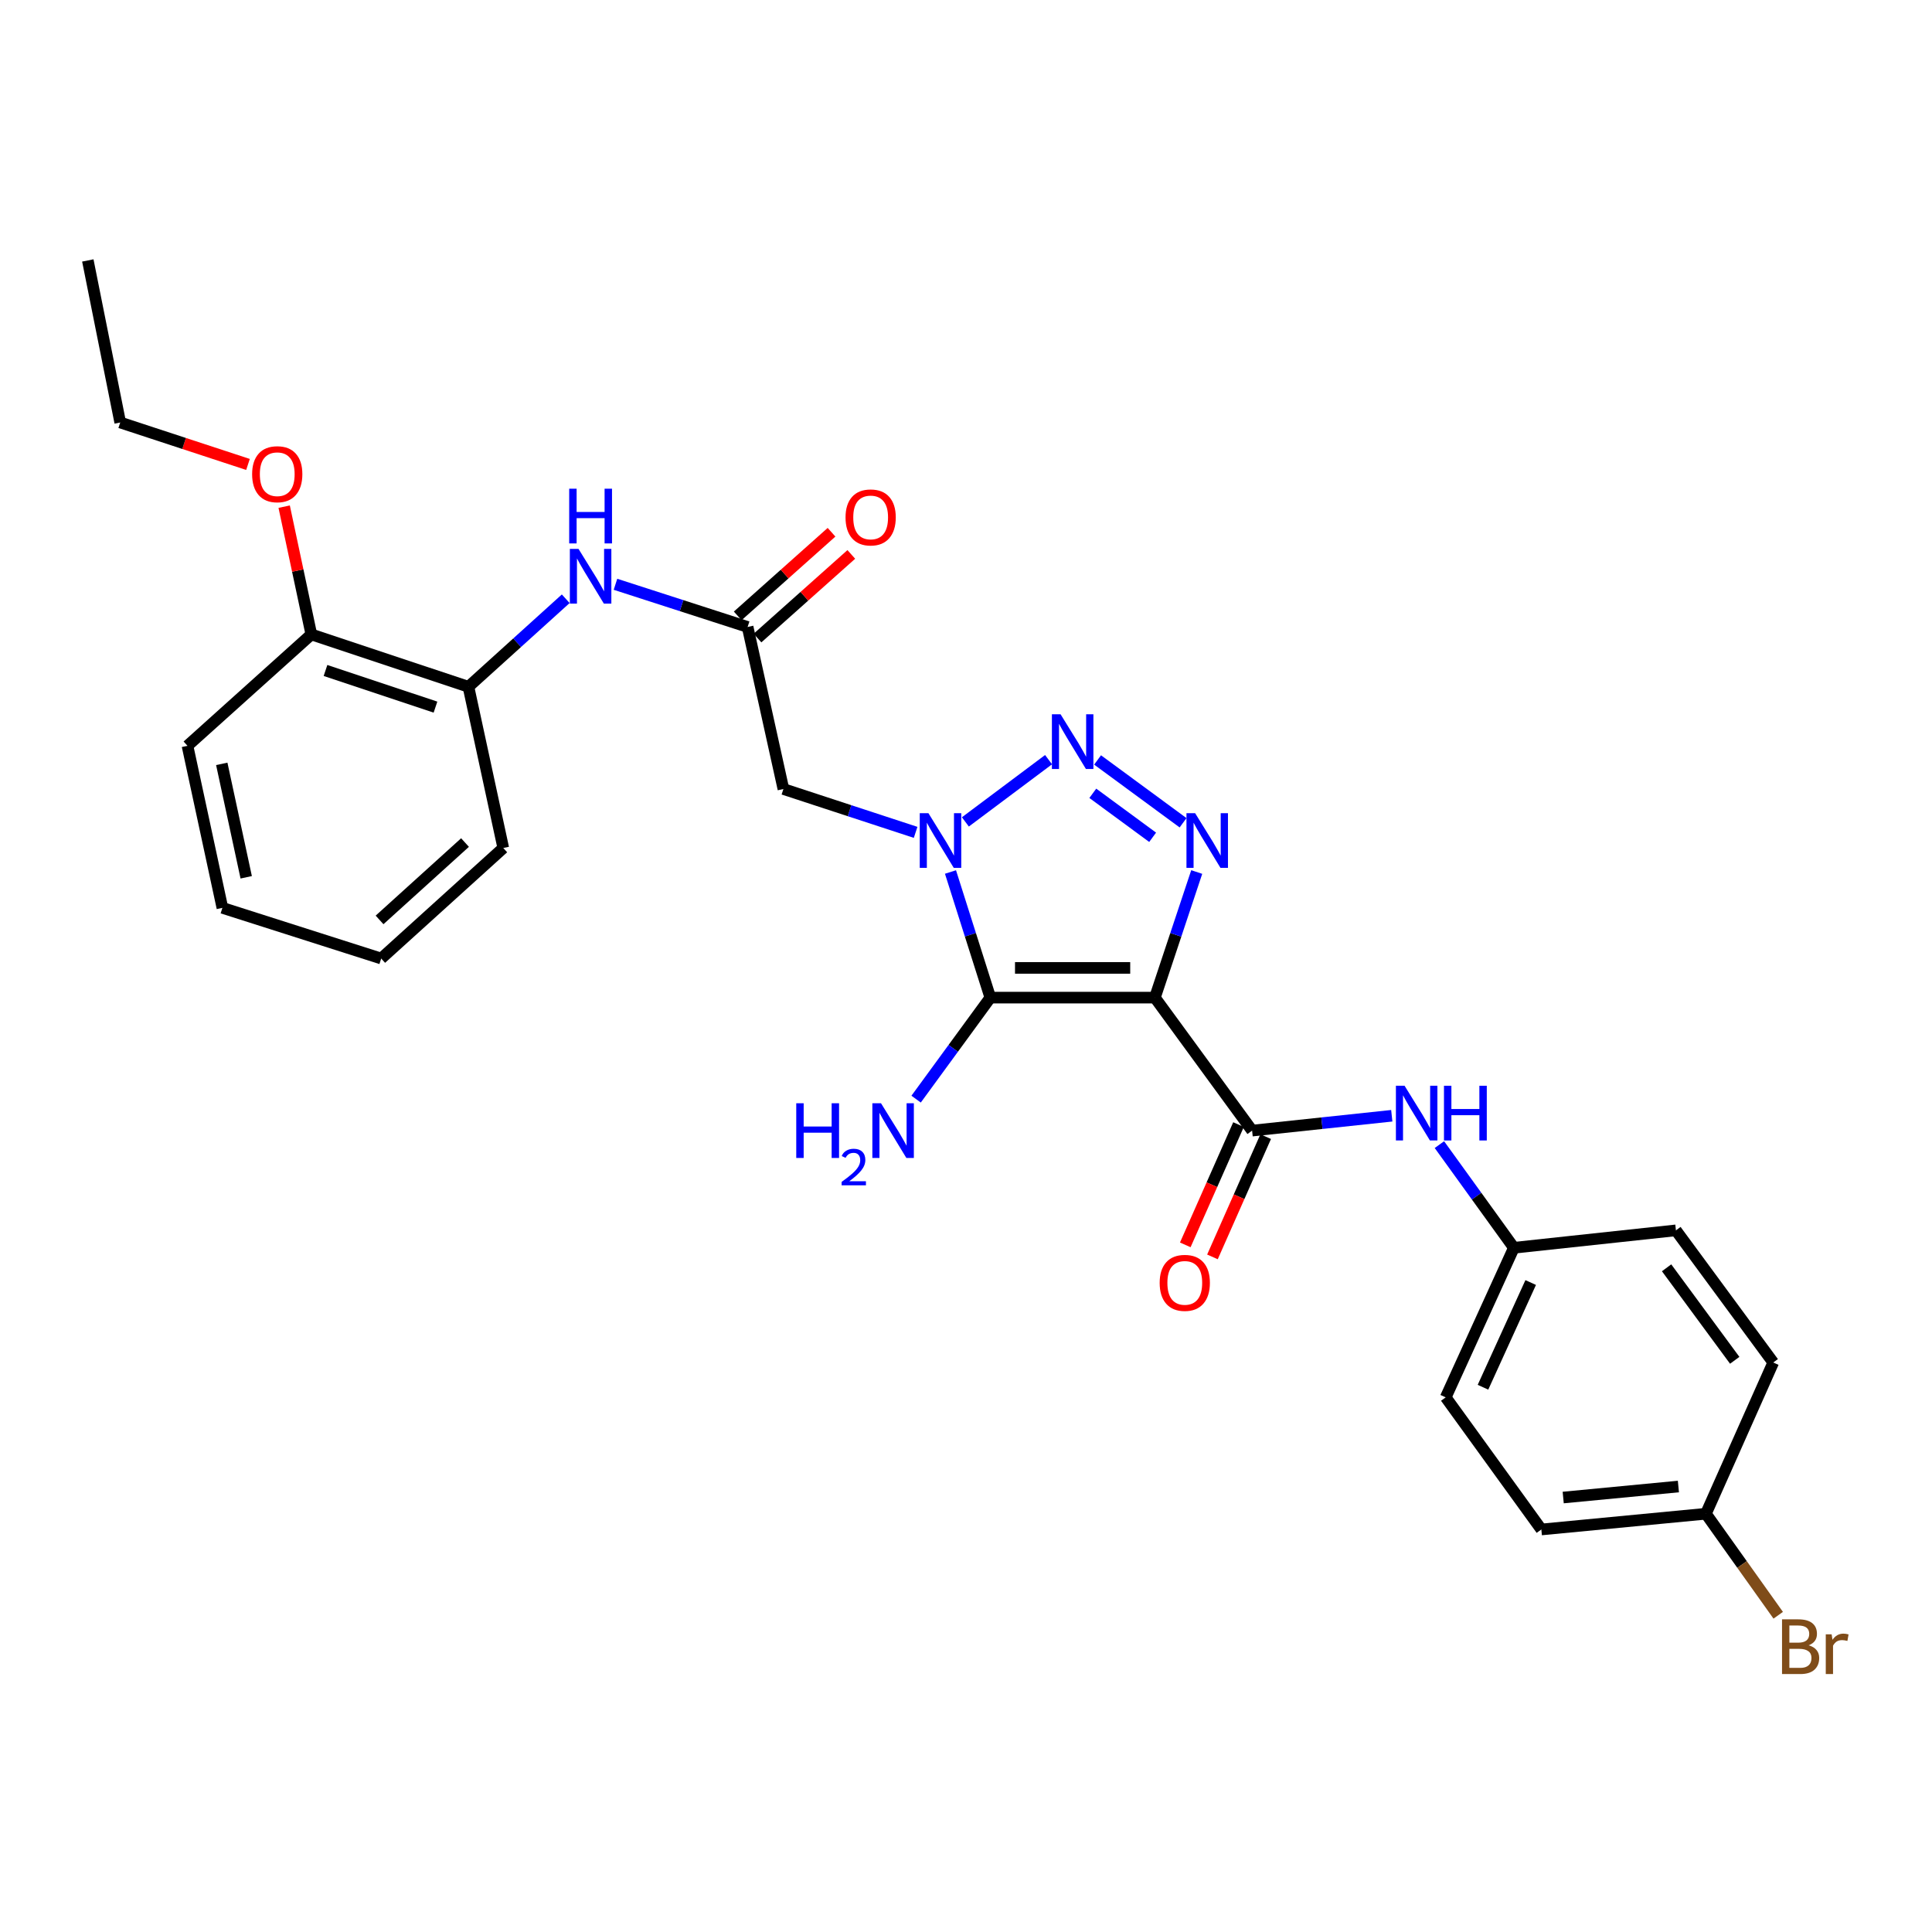 <?xml version='1.0' encoding='iso-8859-1'?>
<svg version='1.1' baseProfile='full'
              xmlns='http://www.w3.org/2000/svg'
                      xmlns:rdkit='http://www.rdkit.org/xml'
                      xmlns:xlink='http://www.w3.org/1999/xlink'
                  xml:space='preserve'
width='1000px' height='1000px' viewBox='0 0 1000 1000'>
<!-- END OF HEADER -->
<rect style='opacity:1.0;fill:#FFFFFF;stroke:none' width='1000' height='1000' x='0' y='0'> </rect>
<path class='bond-1' d='M 597.774,516.365 L 512.591,516.365' style='fill:none;fill-rule:evenodd;stroke:#000000;stroke-width:6px;stroke-linecap:butt;stroke-linejoin:miter;stroke-opacity:1' />
<path class='bond-1' d='M 584.996,500.984 L 525.368,500.984' style='fill:none;fill-rule:evenodd;stroke:#000000;stroke-width:6px;stroke-linecap:butt;stroke-linejoin:miter;stroke-opacity:1' />
<path class='bond-3' d='M 597.774,516.365 L 608.599,483.86' style='fill:none;fill-rule:evenodd;stroke:#000000;stroke-width:6px;stroke-linecap:butt;stroke-linejoin:miter;stroke-opacity:1' />
<path class='bond-3' d='M 608.599,483.86 L 619.423,451.355' style='fill:none;fill-rule:evenodd;stroke:#0000FF;stroke-width:6px;stroke-linecap:butt;stroke-linejoin:miter;stroke-opacity:1' />
<path class='bond-4' d='M 597.774,516.365 L 648.086,585.202' style='fill:none;fill-rule:evenodd;stroke:#000000;stroke-width:6px;stroke-linecap:butt;stroke-linejoin:miter;stroke-opacity:1' />
<path class='bond-0' d='M 491.97,451.345 L 502.28,483.855' style='fill:none;fill-rule:evenodd;stroke:#0000FF;stroke-width:6px;stroke-linecap:butt;stroke-linejoin:miter;stroke-opacity:1' />
<path class='bond-0' d='M 502.28,483.855 L 512.591,516.365' style='fill:none;fill-rule:evenodd;stroke:#000000;stroke-width:6px;stroke-linecap:butt;stroke-linejoin:miter;stroke-opacity:1' />
<path class='bond-5' d='M 473.923,430.83 L 439.707,419.611' style='fill:none;fill-rule:evenodd;stroke:#0000FF;stroke-width:6px;stroke-linecap:butt;stroke-linejoin:miter;stroke-opacity:1' />
<path class='bond-5' d='M 439.707,419.611 L 405.49,408.393' style='fill:none;fill-rule:evenodd;stroke:#000000;stroke-width:6px;stroke-linecap:butt;stroke-linejoin:miter;stroke-opacity:1' />
<path class='bond-28' d='M 499.678,425.416 L 542.73,393.196' style='fill:none;fill-rule:evenodd;stroke:#0000FF;stroke-width:6px;stroke-linecap:butt;stroke-linejoin:miter;stroke-opacity:1' />
<path class='bond-11' d='M 512.591,516.365 L 493.385,542.638' style='fill:none;fill-rule:evenodd;stroke:#000000;stroke-width:6px;stroke-linecap:butt;stroke-linejoin:miter;stroke-opacity:1' />
<path class='bond-11' d='M 493.385,542.638 L 474.18,568.91' style='fill:none;fill-rule:evenodd;stroke:#0000FF;stroke-width:6px;stroke-linecap:butt;stroke-linejoin:miter;stroke-opacity:1' />
<path class='bond-2' d='M 568.105,393.343 L 612.352,425.865' style='fill:none;fill-rule:evenodd;stroke:#0000FF;stroke-width:6px;stroke-linecap:butt;stroke-linejoin:miter;stroke-opacity:1' />
<path class='bond-2' d='M 565.633,410.614 L 596.606,433.38' style='fill:none;fill-rule:evenodd;stroke:#0000FF;stroke-width:6px;stroke-linecap:butt;stroke-linejoin:miter;stroke-opacity:1' />
<path class='bond-7' d='M 648.086,585.202 L 684.232,581.358' style='fill:none;fill-rule:evenodd;stroke:#000000;stroke-width:6px;stroke-linecap:butt;stroke-linejoin:miter;stroke-opacity:1' />
<path class='bond-7' d='M 684.232,581.358 L 720.379,577.514' style='fill:none;fill-rule:evenodd;stroke:#0000FF;stroke-width:6px;stroke-linecap:butt;stroke-linejoin:miter;stroke-opacity:1' />
<path class='bond-10' d='M 641.053,582.089 L 627.276,613.215' style='fill:none;fill-rule:evenodd;stroke:#000000;stroke-width:6px;stroke-linecap:butt;stroke-linejoin:miter;stroke-opacity:1' />
<path class='bond-10' d='M 627.276,613.215 L 613.499,644.34' style='fill:none;fill-rule:evenodd;stroke:#FF0000;stroke-width:6px;stroke-linecap:butt;stroke-linejoin:miter;stroke-opacity:1' />
<path class='bond-10' d='M 655.118,588.315 L 641.341,619.44' style='fill:none;fill-rule:evenodd;stroke:#000000;stroke-width:6px;stroke-linecap:butt;stroke-linejoin:miter;stroke-opacity:1' />
<path class='bond-10' d='M 641.341,619.44 L 627.563,650.566' style='fill:none;fill-rule:evenodd;stroke:#FF0000;stroke-width:6px;stroke-linecap:butt;stroke-linejoin:miter;stroke-opacity:1' />
<path class='bond-6' d='M 405.49,408.393 L 386.965,324.517' style='fill:none;fill-rule:evenodd;stroke:#000000;stroke-width:6px;stroke-linecap:butt;stroke-linejoin:miter;stroke-opacity:1' />
<path class='bond-8' d='M 386.965,324.517 L 352.768,313.472' style='fill:none;fill-rule:evenodd;stroke:#000000;stroke-width:6px;stroke-linecap:butt;stroke-linejoin:miter;stroke-opacity:1' />
<path class='bond-8' d='M 352.768,313.472 L 318.57,302.426' style='fill:none;fill-rule:evenodd;stroke:#0000FF;stroke-width:6px;stroke-linecap:butt;stroke-linejoin:miter;stroke-opacity:1' />
<path class='bond-12' d='M 392.083,330.257 L 416.358,308.613' style='fill:none;fill-rule:evenodd;stroke:#000000;stroke-width:6px;stroke-linecap:butt;stroke-linejoin:miter;stroke-opacity:1' />
<path class='bond-12' d='M 416.358,308.613 L 440.634,286.969' style='fill:none;fill-rule:evenodd;stroke:#FF0000;stroke-width:6px;stroke-linecap:butt;stroke-linejoin:miter;stroke-opacity:1' />
<path class='bond-12' d='M 381.847,318.777 L 406.123,297.133' style='fill:none;fill-rule:evenodd;stroke:#000000;stroke-width:6px;stroke-linecap:butt;stroke-linejoin:miter;stroke-opacity:1' />
<path class='bond-12' d='M 406.123,297.133 L 430.398,275.489' style='fill:none;fill-rule:evenodd;stroke:#FF0000;stroke-width:6px;stroke-linecap:butt;stroke-linejoin:miter;stroke-opacity:1' />
<path class='bond-14' d='M 745.035,592.454 L 764.308,619.149' style='fill:none;fill-rule:evenodd;stroke:#0000FF;stroke-width:6px;stroke-linecap:butt;stroke-linejoin:miter;stroke-opacity:1' />
<path class='bond-14' d='M 764.308,619.149 L 783.581,645.845' style='fill:none;fill-rule:evenodd;stroke:#000000;stroke-width:6px;stroke-linecap:butt;stroke-linejoin:miter;stroke-opacity:1' />
<path class='bond-9' d='M 292.823,309.913 L 267.644,332.694' style='fill:none;fill-rule:evenodd;stroke:#0000FF;stroke-width:6px;stroke-linecap:butt;stroke-linejoin:miter;stroke-opacity:1' />
<path class='bond-9' d='M 267.644,332.694 L 242.464,355.475' style='fill:none;fill-rule:evenodd;stroke:#000000;stroke-width:6px;stroke-linecap:butt;stroke-linejoin:miter;stroke-opacity:1' />
<path class='bond-13' d='M 242.464,355.475 L 161.143,328.379' style='fill:none;fill-rule:evenodd;stroke:#000000;stroke-width:6px;stroke-linecap:butt;stroke-linejoin:miter;stroke-opacity:1' />
<path class='bond-13' d='M 225.404,366.003 L 168.479,347.036' style='fill:none;fill-rule:evenodd;stroke:#000000;stroke-width:6px;stroke-linecap:butt;stroke-linejoin:miter;stroke-opacity:1' />
<path class='bond-22' d='M 242.464,355.475 L 260.493,438.923' style='fill:none;fill-rule:evenodd;stroke:#000000;stroke-width:6px;stroke-linecap:butt;stroke-linejoin:miter;stroke-opacity:1' />
<path class='bond-21' d='M 161.143,328.379 L 154.114,295.314' style='fill:none;fill-rule:evenodd;stroke:#000000;stroke-width:6px;stroke-linecap:butt;stroke-linejoin:miter;stroke-opacity:1' />
<path class='bond-21' d='M 154.114,295.314 L 147.086,262.248' style='fill:none;fill-rule:evenodd;stroke:#FF0000;stroke-width:6px;stroke-linecap:butt;stroke-linejoin:miter;stroke-opacity:1' />
<path class='bond-23' d='M 161.143,328.379 L 97.04,386.031' style='fill:none;fill-rule:evenodd;stroke:#000000;stroke-width:6px;stroke-linecap:butt;stroke-linejoin:miter;stroke-opacity:1' />
<path class='bond-17' d='M 783.581,645.845 L 867.456,636.83' style='fill:none;fill-rule:evenodd;stroke:#000000;stroke-width:6px;stroke-linecap:butt;stroke-linejoin:miter;stroke-opacity:1' />
<path class='bond-18' d='M 783.581,645.845 L 748.299,723.269' style='fill:none;fill-rule:evenodd;stroke:#000000;stroke-width:6px;stroke-linecap:butt;stroke-linejoin:miter;stroke-opacity:1' />
<path class='bond-18' d='M 792.284,663.836 L 767.587,718.033' style='fill:none;fill-rule:evenodd;stroke:#000000;stroke-width:6px;stroke-linecap:butt;stroke-linejoin:miter;stroke-opacity:1' />
<path class='bond-15' d='M 882.974,783.51 L 797.799,791.653' style='fill:none;fill-rule:evenodd;stroke:#000000;stroke-width:6px;stroke-linecap:butt;stroke-linejoin:miter;stroke-opacity:1' />
<path class='bond-15' d='M 868.734,769.421 L 809.112,775.121' style='fill:none;fill-rule:evenodd;stroke:#000000;stroke-width:6px;stroke-linecap:butt;stroke-linejoin:miter;stroke-opacity:1' />
<path class='bond-16' d='M 882.974,783.51 L 901.689,809.784' style='fill:none;fill-rule:evenodd;stroke:#000000;stroke-width:6px;stroke-linecap:butt;stroke-linejoin:miter;stroke-opacity:1' />
<path class='bond-16' d='M 901.689,809.784 L 920.404,836.057' style='fill:none;fill-rule:evenodd;stroke:#7F4C19;stroke-width:6px;stroke-linecap:butt;stroke-linejoin:miter;stroke-opacity:1' />
<path class='bond-29' d='M 882.974,783.51 L 917.828,705.231' style='fill:none;fill-rule:evenodd;stroke:#000000;stroke-width:6px;stroke-linecap:butt;stroke-linejoin:miter;stroke-opacity:1' />
<path class='bond-19' d='M 867.456,636.83 L 917.828,705.231' style='fill:none;fill-rule:evenodd;stroke:#000000;stroke-width:6px;stroke-linecap:butt;stroke-linejoin:miter;stroke-opacity:1' />
<path class='bond-19' d='M 862.627,656.21 L 897.888,704.091' style='fill:none;fill-rule:evenodd;stroke:#000000;stroke-width:6px;stroke-linecap:butt;stroke-linejoin:miter;stroke-opacity:1' />
<path class='bond-20' d='M 748.299,723.269 L 797.799,791.653' style='fill:none;fill-rule:evenodd;stroke:#000000;stroke-width:6px;stroke-linecap:butt;stroke-linejoin:miter;stroke-opacity:1' />
<path class='bond-24' d='M 128.359,240.396 L 95.294,229.538' style='fill:none;fill-rule:evenodd;stroke:#FF0000;stroke-width:6px;stroke-linecap:butt;stroke-linejoin:miter;stroke-opacity:1' />
<path class='bond-24' d='M 95.294,229.538 L 62.228,218.681' style='fill:none;fill-rule:evenodd;stroke:#000000;stroke-width:6px;stroke-linecap:butt;stroke-linejoin:miter;stroke-opacity:1' />
<path class='bond-26' d='M 260.493,438.923 L 197.304,496.131' style='fill:none;fill-rule:evenodd;stroke:#000000;stroke-width:6px;stroke-linecap:butt;stroke-linejoin:miter;stroke-opacity:1' />
<path class='bond-26' d='M 240.692,436.103 L 196.46,476.148' style='fill:none;fill-rule:evenodd;stroke:#000000;stroke-width:6px;stroke-linecap:butt;stroke-linejoin:miter;stroke-opacity:1' />
<path class='bond-30' d='M 97.04,386.031 L 115.112,469.907' style='fill:none;fill-rule:evenodd;stroke:#000000;stroke-width:6px;stroke-linecap:butt;stroke-linejoin:miter;stroke-opacity:1' />
<path class='bond-30' d='M 114.786,395.373 L 127.437,454.086' style='fill:none;fill-rule:evenodd;stroke:#000000;stroke-width:6px;stroke-linecap:butt;stroke-linejoin:miter;stroke-opacity:1' />
<path class='bond-25' d='M 62.228,218.681 L 45.455,134.805' style='fill:none;fill-rule:evenodd;stroke:#000000;stroke-width:6px;stroke-linecap:butt;stroke-linejoin:miter;stroke-opacity:1' />
<path class='bond-27' d='M 197.304,496.131 L 115.112,469.907' style='fill:none;fill-rule:evenodd;stroke:#000000;stroke-width:6px;stroke-linecap:butt;stroke-linejoin:miter;stroke-opacity:1' />
<path  class='atom-1' d='M 480.542 420.893
L 489.822 435.893
Q 490.742 437.373, 492.222 440.053
Q 493.702 442.733, 493.782 442.893
L 493.782 420.893
L 497.542 420.893
L 497.542 449.213
L 493.662 449.213
L 483.702 432.813
Q 482.542 430.893, 481.302 428.693
Q 480.102 426.493, 479.742 425.813
L 479.742 449.213
L 476.062 449.213
L 476.062 420.893
L 480.542 420.893
' fill='#0000FF'/>
<path  class='atom-3' d='M 548.944 369.701
L 558.224 384.701
Q 559.144 386.181, 560.624 388.861
Q 562.104 391.541, 562.184 391.701
L 562.184 369.701
L 565.944 369.701
L 565.944 398.021
L 562.064 398.021
L 552.104 381.621
Q 550.944 379.701, 549.704 377.501
Q 548.504 375.301, 548.144 374.621
L 548.144 398.021
L 544.464 398.021
L 544.464 369.701
L 548.944 369.701
' fill='#0000FF'/>
<path  class='atom-4' d='M 618.592 420.893
L 627.872 435.893
Q 628.792 437.373, 630.272 440.053
Q 631.752 442.733, 631.832 442.893
L 631.832 420.893
L 635.592 420.893
L 635.592 449.213
L 631.712 449.213
L 621.752 432.813
Q 620.592 430.893, 619.352 428.693
Q 618.152 426.493, 617.792 425.813
L 617.792 449.213
L 614.112 449.213
L 614.112 420.893
L 618.592 420.893
' fill='#0000FF'/>
<path  class='atom-8' d='M 727 561.985
L 736.28 576.985
Q 737.2 578.465, 738.68 581.145
Q 740.16 583.825, 740.24 583.985
L 740.24 561.985
L 744 561.985
L 744 590.305
L 740.12 590.305
L 730.16 573.905
Q 729 571.985, 727.76 569.785
Q 726.56 567.585, 726.2 566.905
L 726.2 590.305
L 722.52 590.305
L 722.52 561.985
L 727 561.985
' fill='#0000FF'/>
<path  class='atom-8' d='M 747.4 561.985
L 751.24 561.985
L 751.24 574.025
L 765.72 574.025
L 765.72 561.985
L 769.56 561.985
L 769.56 590.305
L 765.72 590.305
L 765.72 577.225
L 751.24 577.225
L 751.24 590.305
L 747.4 590.305
L 747.4 561.985
' fill='#0000FF'/>
<path  class='atom-9' d='M 299.435 284.107
L 308.715 299.107
Q 309.635 300.587, 311.115 303.267
Q 312.595 305.947, 312.675 306.107
L 312.675 284.107
L 316.435 284.107
L 316.435 312.427
L 312.555 312.427
L 302.595 296.027
Q 301.435 294.107, 300.195 291.907
Q 298.995 289.707, 298.635 289.027
L 298.635 312.427
L 294.955 312.427
L 294.955 284.107
L 299.435 284.107
' fill='#0000FF'/>
<path  class='atom-9' d='M 294.615 252.955
L 298.455 252.955
L 298.455 264.995
L 312.935 264.995
L 312.935 252.955
L 316.775 252.955
L 316.775 281.275
L 312.935 281.275
L 312.935 268.195
L 298.455 268.195
L 298.455 281.275
L 294.615 281.275
L 294.615 252.955
' fill='#0000FF'/>
<path  class='atom-11' d='M 600.24 664.005
Q 600.24 657.205, 603.6 653.405
Q 606.96 649.605, 613.24 649.605
Q 619.52 649.605, 622.88 653.405
Q 626.24 657.205, 626.24 664.005
Q 626.24 670.885, 622.84 674.805
Q 619.44 678.685, 613.24 678.685
Q 607 678.685, 603.6 674.805
Q 600.24 670.925, 600.24 664.005
M 613.24 675.485
Q 617.56 675.485, 619.88 672.605
Q 622.24 669.685, 622.24 664.005
Q 622.24 658.445, 619.88 655.645
Q 617.56 652.805, 613.24 652.805
Q 608.92 652.805, 606.56 655.605
Q 604.24 658.405, 604.24 664.005
Q 604.24 669.725, 606.56 672.605
Q 608.92 675.485, 613.24 675.485
' fill='#FF0000'/>
<path  class='atom-12' d='M 412.137 571.042
L 415.977 571.042
L 415.977 583.082
L 430.457 583.082
L 430.457 571.042
L 434.297 571.042
L 434.297 599.362
L 430.457 599.362
L 430.457 586.282
L 415.977 586.282
L 415.977 599.362
L 412.137 599.362
L 412.137 571.042
' fill='#0000FF'/>
<path  class='atom-12' d='M 435.67 598.368
Q 436.357 596.6, 437.993 595.623
Q 439.63 594.62, 441.901 594.62
Q 444.725 594.62, 446.309 596.151
Q 447.893 597.682, 447.893 600.401
Q 447.893 603.173, 445.834 605.76
Q 443.801 608.348, 439.577 611.41
L 448.21 611.41
L 448.21 613.522
L 435.617 613.522
L 435.617 611.753
Q 439.102 609.272, 441.161 607.424
Q 443.247 605.576, 444.25 603.912
Q 445.253 602.249, 445.253 600.533
Q 445.253 598.738, 444.356 597.735
Q 443.458 596.732, 441.901 596.732
Q 440.396 596.732, 439.393 597.339
Q 438.389 597.946, 437.677 599.292
L 435.67 598.368
' fill='#0000FF'/>
<path  class='atom-12' d='M 456.01 571.042
L 465.29 586.042
Q 466.21 587.522, 467.69 590.202
Q 469.17 592.882, 469.25 593.042
L 469.25 571.042
L 473.01 571.042
L 473.01 599.362
L 469.13 599.362
L 459.17 582.962
Q 458.01 581.042, 456.77 578.842
Q 455.57 576.642, 455.21 575.962
L 455.21 599.362
L 451.53 599.362
L 451.53 571.042
L 456.01 571.042
' fill='#0000FF'/>
<path  class='atom-13' d='M 437.649 267.817
Q 437.649 261.017, 441.009 257.217
Q 444.369 253.417, 450.649 253.417
Q 456.929 253.417, 460.289 257.217
Q 463.649 261.017, 463.649 267.817
Q 463.649 274.697, 460.249 278.617
Q 456.849 282.497, 450.649 282.497
Q 444.409 282.497, 441.009 278.617
Q 437.649 274.737, 437.649 267.817
M 450.649 279.297
Q 454.969 279.297, 457.289 276.417
Q 459.649 273.497, 459.649 267.817
Q 459.649 262.257, 457.289 259.457
Q 454.969 256.617, 450.649 256.617
Q 446.329 256.617, 443.969 259.417
Q 441.649 262.217, 441.649 267.817
Q 441.649 273.537, 443.969 276.417
Q 446.329 279.297, 450.649 279.297
' fill='#FF0000'/>
<path  class='atom-17' d='M 936.135 851.61
Q 938.855 852.37, 940.215 854.05
Q 941.615 855.69, 941.615 858.13
Q 941.615 862.05, 939.095 864.29
Q 936.615 866.49, 931.895 866.49
L 922.375 866.49
L 922.375 838.17
L 930.735 838.17
Q 935.575 838.17, 938.015 840.13
Q 940.455 842.09, 940.455 845.69
Q 940.455 849.97, 936.135 851.61
M 926.175 841.37
L 926.175 850.25
L 930.735 850.25
Q 933.535 850.25, 934.975 849.13
Q 936.455 847.97, 936.455 845.69
Q 936.455 841.37, 930.735 841.37
L 926.175 841.37
M 931.895 863.29
Q 934.655 863.29, 936.135 861.97
Q 937.615 860.65, 937.615 858.13
Q 937.615 855.81, 935.975 854.65
Q 934.375 853.45, 931.295 853.45
L 926.175 853.45
L 926.175 863.29
L 931.895 863.29
' fill='#7F4C19'/>
<path  class='atom-17' d='M 948.055 845.93
L 948.495 848.77
Q 950.655 845.57, 954.175 845.57
Q 955.295 845.57, 956.815 845.97
L 956.215 849.33
Q 954.495 848.93, 953.535 848.93
Q 951.855 848.93, 950.735 849.61
Q 949.655 850.25, 948.775 851.81
L 948.775 866.49
L 945.015 866.49
L 945.015 845.93
L 948.055 845.93
' fill='#7F4C19'/>
<path  class='atom-22' d='M 130.498 245.446
Q 130.498 238.646, 133.858 234.846
Q 137.218 231.046, 143.498 231.046
Q 149.778 231.046, 153.138 234.846
Q 156.498 238.646, 156.498 245.446
Q 156.498 252.326, 153.098 256.246
Q 149.698 260.126, 143.498 260.126
Q 137.258 260.126, 133.858 256.246
Q 130.498 252.366, 130.498 245.446
M 143.498 256.926
Q 147.818 256.926, 150.138 254.046
Q 152.498 251.126, 152.498 245.446
Q 152.498 239.886, 150.138 237.086
Q 147.818 234.246, 143.498 234.246
Q 139.178 234.246, 136.818 237.046
Q 134.498 239.846, 134.498 245.446
Q 134.498 251.166, 136.818 254.046
Q 139.178 256.926, 143.498 256.926
' fill='#FF0000'/>
</svg>
